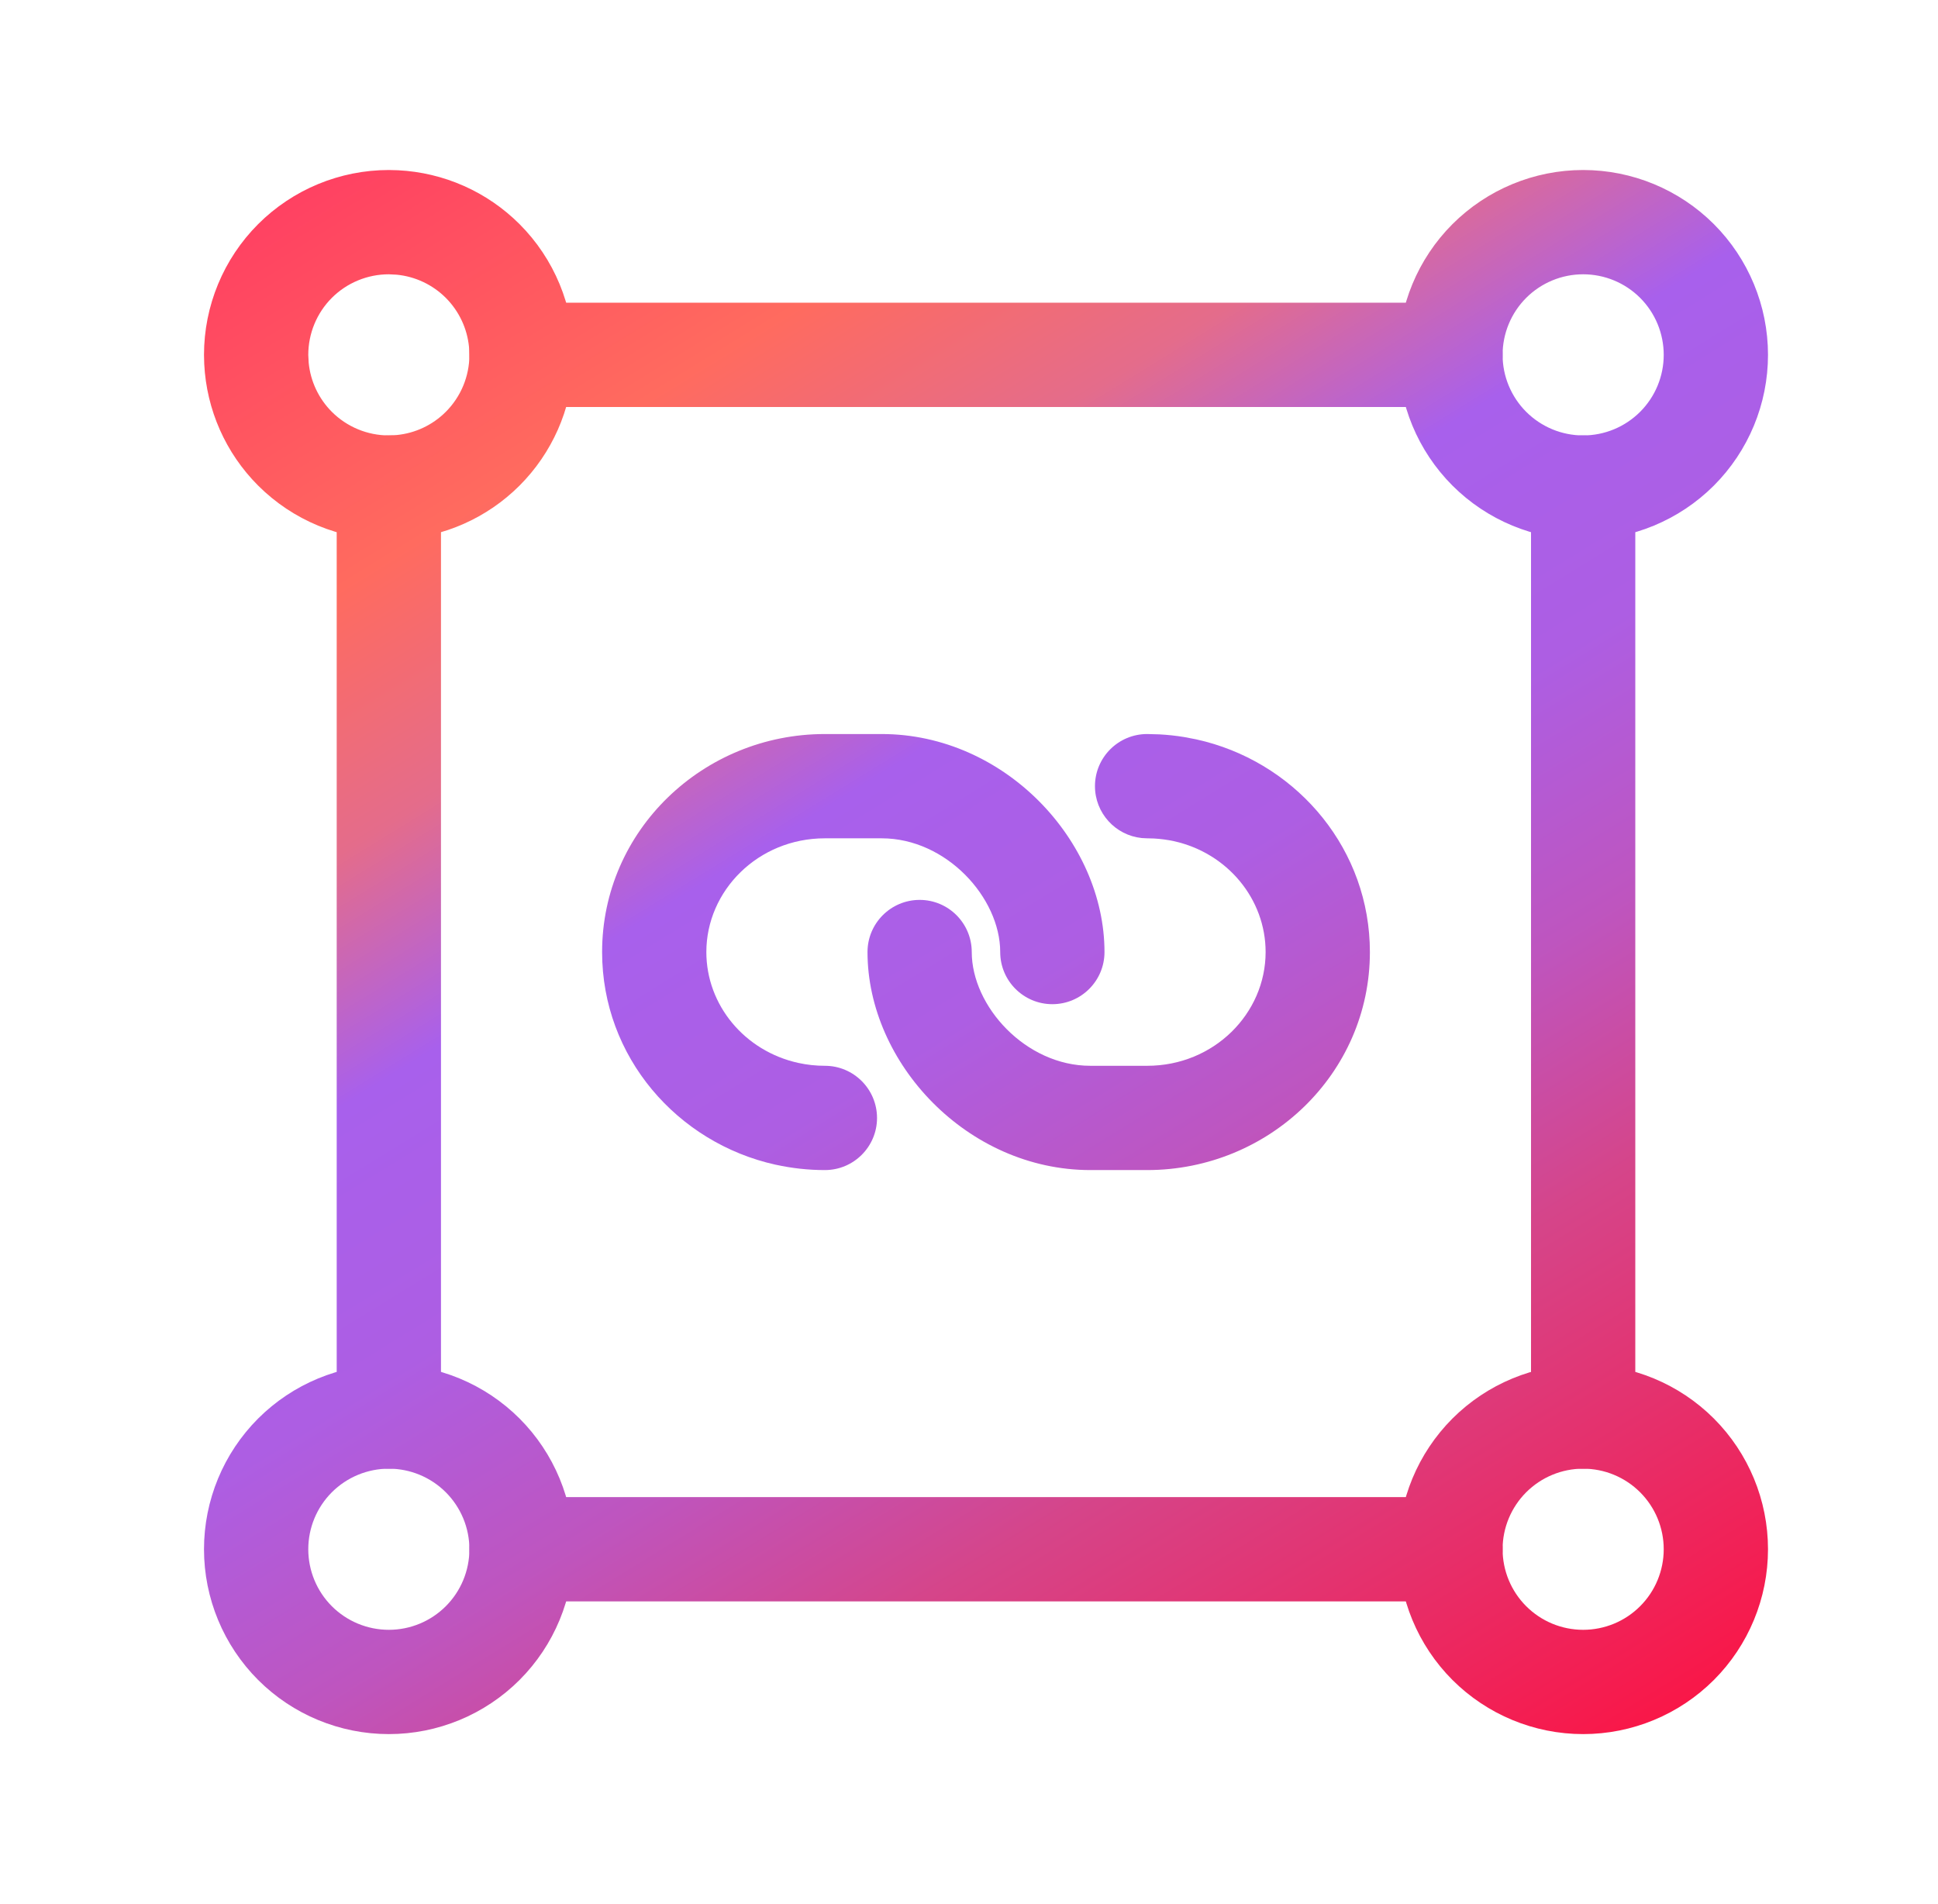 <svg width="57" height="56" viewBox="0 0 57 56" fill="none" xmlns="http://www.w3.org/2000/svg">
<path d="M13.806 45.563C13.806 44.935 13.556 44.333 13.112 43.888C12.667 43.444 12.065 43.194 11.437 43.194C10.808 43.194 10.205 43.444 9.76 43.888C9.316 44.333 9.067 44.935 9.067 45.563C9.067 46.192 9.316 46.795 9.76 47.239C10.205 47.684 10.808 47.933 11.437 47.933C12.065 47.933 12.667 47.684 13.112 47.239C13.556 46.795 13.806 46.192 13.806 45.563ZM48.933 45.563C48.933 44.935 48.684 44.333 48.239 43.888C47.795 43.444 47.192 43.194 46.563 43.194C45.935 43.194 45.333 43.444 44.888 43.888C44.444 44.333 44.194 44.935 44.194 45.563C44.194 46.192 44.444 46.795 44.888 47.239C45.333 47.684 45.935 47.933 46.563 47.933C47.192 47.933 47.795 47.684 48.239 47.239C48.684 46.795 48.933 46.192 48.933 45.563ZM29.418 28C29.418 26.406 27.836 24.655 25.932 24.655H24.26C22.297 24.655 20.775 26.194 20.775 28C20.775 29.559 21.9 30.912 23.477 31.26C23.736 31.317 23.997 31.345 24.261 31.345C25.108 31.345 25.794 32.032 25.795 32.879C25.795 33.725 25.108 34.412 24.261 34.412C23.775 34.412 23.293 34.359 22.818 34.255H22.815C19.922 33.616 17.709 31.086 17.709 28C17.709 24.42 20.685 21.588 24.26 21.588H25.932C29.548 21.588 32.485 24.731 32.485 28C32.485 28.847 31.798 29.533 30.952 29.533C30.105 29.533 29.418 28.847 29.418 28ZM13.794 10.202C13.741 9.66 13.5 9.149 13.112 8.76C12.723 8.372 12.213 8.132 11.67 8.079L11.437 8.067C10.808 8.067 10.205 8.316 9.76 8.76C9.316 9.205 9.067 9.808 9.067 10.437L9.079 10.67C9.132 11.213 9.372 11.723 9.76 12.112C10.205 12.556 10.808 12.806 11.437 12.806L11.67 12.794C12.213 12.741 12.723 12.501 13.112 12.112C13.556 11.667 13.806 11.065 13.806 10.437L13.794 10.202ZM48.933 10.437C48.933 9.808 48.684 9.205 48.239 8.76C47.795 8.316 47.192 8.067 46.563 8.067C45.935 8.067 45.333 8.316 44.888 8.76C44.444 9.205 44.194 9.808 44.194 10.437C44.194 11.065 44.444 11.667 44.888 12.112C45.333 12.556 45.935 12.806 46.563 12.806C47.192 12.806 47.795 12.556 48.239 12.112C48.684 11.667 48.933 11.065 48.933 10.437ZM16.873 45.563C16.873 47.005 16.3 48.388 15.281 49.408C14.261 50.427 12.878 51 11.437 51C9.995 51 8.612 50.427 7.592 49.408C6.573 48.388 6 47.005 6 45.563C6 44.122 6.573 42.739 7.592 41.719C8.612 40.7 9.995 40.127 11.437 40.127C12.878 40.127 14.261 40.7 15.281 41.719C16.3 42.739 16.873 44.122 16.873 45.563ZM52 45.563C52 47.005 51.427 48.388 50.408 49.408C49.388 50.427 48.005 51 46.563 51C45.122 51 43.739 50.427 42.719 49.408C41.7 48.388 41.127 47.005 41.127 45.563C41.127 44.122 41.7 42.739 42.719 41.719C43.739 40.7 45.122 40.127 46.563 40.127C48.005 40.127 49.388 40.7 50.408 41.719C51.427 42.739 52 44.122 52 45.563ZM16.866 10.706C16.799 12.05 16.237 13.325 15.281 14.281C14.325 15.237 13.05 15.799 11.706 15.866L11.437 15.873C9.995 15.873 8.612 15.3 7.592 14.281C6.636 13.325 6.074 12.05 6.007 10.706L6 10.437C6 8.995 6.573 7.612 7.592 6.592C8.612 5.573 9.995 5 11.437 5L11.706 5.007C13.05 5.074 14.325 5.636 15.281 6.592C16.3 7.612 16.873 8.995 16.873 10.437L16.866 10.706ZM52 10.437C52 11.878 51.427 13.261 50.408 14.281C49.388 15.3 48.005 15.873 46.563 15.873C45.122 15.873 43.739 15.3 42.719 14.281C41.7 13.261 41.127 11.878 41.127 10.437C41.127 8.995 41.7 7.612 42.719 6.592C43.739 5.573 45.122 5 46.563 5C48.005 5 49.388 5.573 50.408 6.592C51.427 7.612 52 8.995 52 10.437Z" fill="url(#paint0_linear_23762_348233)"/>
<path d="M42.661 44.03L42.818 44.038C43.591 44.117 44.193 44.77 44.194 45.563C44.194 46.357 43.591 47.01 42.818 47.089L42.661 47.097H15.34C14.493 47.097 13.806 46.41 13.806 45.563C13.807 44.717 14.493 44.03 15.34 44.03H42.661ZM9.903 41.661V14.34C9.903 13.493 10.59 12.806 11.437 12.806C12.283 12.806 12.97 13.493 12.97 14.34V41.661C12.97 42.508 12.283 43.194 11.437 43.194C10.59 43.194 9.903 42.508 9.903 41.661ZM45.03 41.661V14.34C45.03 13.493 45.717 12.807 46.563 12.806C47.41 12.806 48.097 13.493 48.097 14.34V41.661C48.096 42.508 47.41 43.194 46.563 43.194C45.717 43.193 45.03 42.508 45.03 41.661ZM25.515 28C25.515 27.153 26.202 26.467 27.048 26.466C27.895 26.466 28.581 27.153 28.581 28C28.581 29.593 30.166 31.345 32.068 31.345H33.741C35.705 31.345 37.224 29.806 37.224 28C37.224 26.441 36.101 25.087 34.528 24.739C34.333 24.697 34.135 24.671 33.936 24.66L33.737 24.655L33.58 24.647C32.807 24.567 32.204 23.913 32.205 23.119C32.206 22.273 32.894 21.587 33.741 21.588L34.103 21.598C34.345 21.611 34.586 21.637 34.825 21.676L35.181 21.744L35.184 21.745L35.454 21.81C38.215 22.54 40.291 25.011 40.291 28C40.291 31.579 37.318 34.411 33.741 34.412H32.068C28.454 34.411 25.515 31.269 25.515 28ZM42.661 8.903L42.818 8.911C43.591 8.99 44.194 9.643 44.194 10.437C44.194 11.23 43.591 11.883 42.818 11.962L42.661 11.97H15.34C14.493 11.97 13.806 11.283 13.806 10.437C13.806 9.59 14.493 8.903 15.34 8.903H42.661Z" fill="url(#paint1_linear_23762_348233)"/>
<defs>
<linearGradient id="paint0_linear_23762_348233" x1="-0.95" y1="-23.202" x2="50.246" y2="59.983" gradientUnits="userSpaceOnUse">
<stop offset="0.175" stop-color="#FF0F65"/>
<stop offset="0.412" stop-color="#FF6B5F"/>
<stop offset="0.48" stop-color="#E46C8B"/>
<stop offset="0.545" stop-color="#A860EC"/>
<stop offset="0.621" stop-color="#AD5EE3"/>
<stop offset="0.694" stop-color="#BE55BF"/>
<stop offset="0.763" stop-color="#D5458A"/>
<stop offset="0.91" stop-color="#F91748"/>
</linearGradient>
<linearGradient id="paint1_linear_23762_348233" x1="-0.95" y1="-23.202" x2="50.246" y2="59.983" gradientUnits="userSpaceOnUse">
<stop offset="0.175" stop-color="#FF0F65"/>
<stop offset="0.412" stop-color="#FF6B5F"/>
<stop offset="0.48" stop-color="#E46C8B"/>
<stop offset="0.545" stop-color="#A860EC"/>
<stop offset="0.621" stop-color="#AD5EE3"/>
<stop offset="0.694" stop-color="#BE55BF"/>
<stop offset="0.763" stop-color="#D5458A"/>
<stop offset="0.91" stop-color="#F91748"/>
</linearGradient>
</defs>
</svg>
